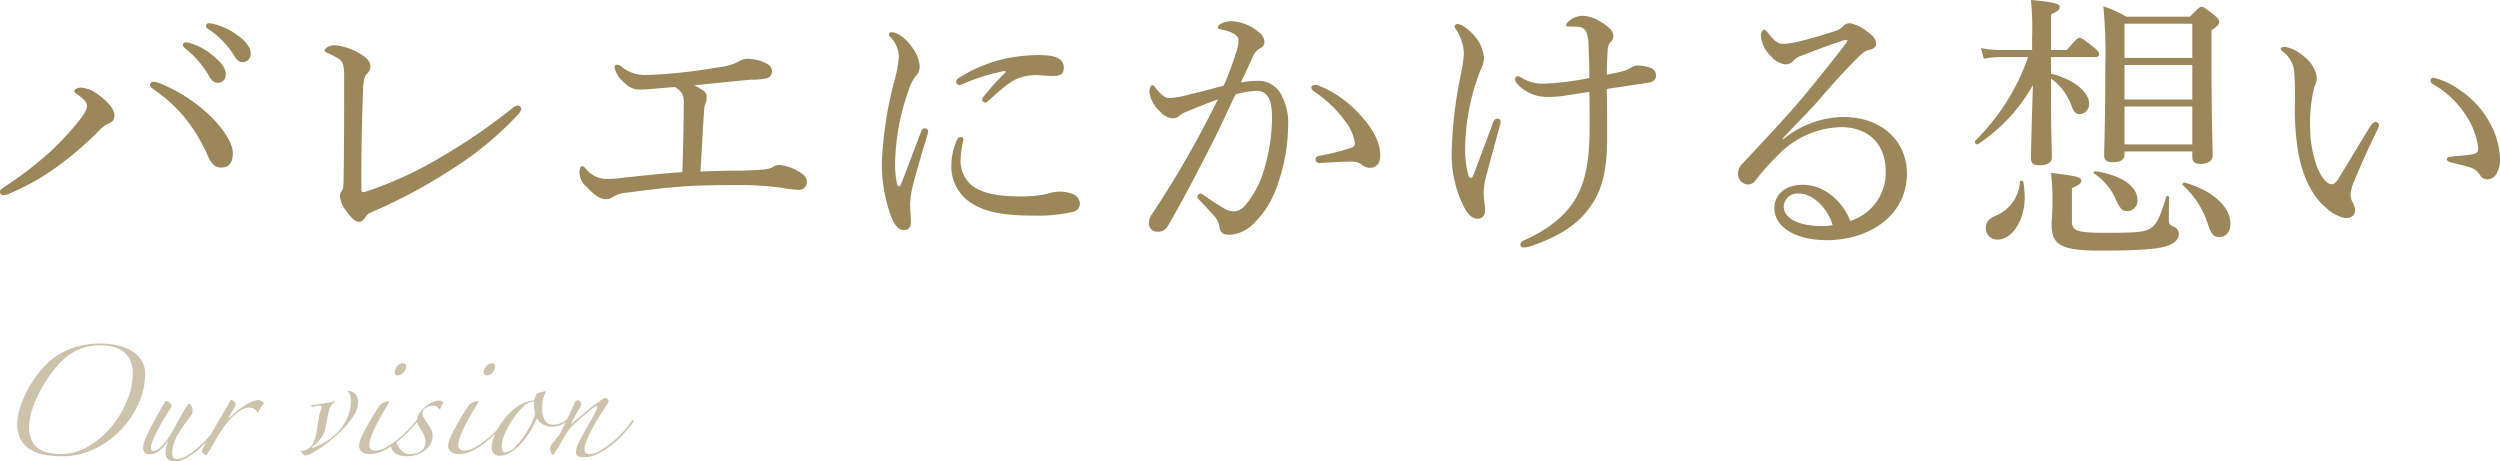 <svg xmlns="http://www.w3.org/2000/svg" width="353.92" height="65.33" viewBox="0 0 353.92 65.33"><g transform="translate(-30.76 -431.72)"><path d="M34.72-11.64c0-1.6-1.88-4.08-3.64-5.64A22.8,22.8,0,0,0,24.6-21.4a3.483,3.483,0,0,0-1.12-.32.461.461,0,0,0-.48.48c0,.2.24.44.72.76a21.623,21.623,0,0,1,4.12,3.76,23.393,23.393,0,0,1,3.4,5.64c.44.96.96,1.52,1.8,1.52C34.24-9.56,34.72-10.28,34.72-11.64ZM14.08-18.32c0,.52-.36,1.12-1.12,2.12a42.618,42.618,0,0,1-4,4.32A52.975,52.975,0,0,1,2.36-6.8c-.4.24-.6.4-.6.64a.5.5,0,0,0,.52.52,2.628,2.628,0,0,0,1-.32,33.763,33.763,0,0,0,7.16-4.16,48.277,48.277,0,0,0,5.44-4.76,3.434,3.434,0,0,1,1.08-.84c.68-.24,1-.56,1-1.2,0-1.04-1.16-2.16-2.36-3a4.479,4.479,0,0,0-2.32-.96c-.44,0-1,.2-1,.48,0,.16.08.24.48.52C13.72-19.2,14.08-18.72,14.08-18.32Zm14-8.96a.411.411,0,0,0-.44.4.62.62,0,0,0,.28.4,13.842,13.842,0,0,1,3.36,3.84q.54,1.08,1.32,1.08a1.113,1.113,0,0,0,1.12-1.2c0-.84-.56-1.56-1.52-2.4a9,9,0,0,0-3.48-2A2.275,2.275,0,0,0,28.08-27.28ZM31.32-30a.4.4,0,0,0-.4.4.482.482,0,0,0,.28.4,12.2,12.2,0,0,1,3.68,3.76c.44.76.76.96,1.28.96a1.136,1.136,0,0,0,1.08-1.28c0-.92-.88-1.84-1.84-2.52a9.446,9.446,0,0,0-3.2-1.56A5.223,5.223,0,0,0,31.32-30ZM74.24-17.92a82.218,82.218,0,0,1-9.92,6.8A52.875,52.875,0,0,1,53.68-6.2a1.763,1.763,0,0,1-.56.12c-.12,0-.2-.12-.2-.4-.04-4.68.08-9.92.24-14.04.04-1.52.24-2,.52-2.28a1.5,1.5,0,0,0,.52-1.08c0-.68-.52-1.24-1.48-1.8a8.455,8.455,0,0,0-3.52-1.2c-.8,0-1.48.44-1.48.72,0,.2.12.24.36.36a10.211,10.211,0,0,1,1.8.96c.48.4.6,1,.6,2.4,0,4.36,0,10.28-.08,14.6,0,1.04-.08,1.32-.24,1.56a1.364,1.364,0,0,0-.28.76,3.66,3.66,0,0,0,.76,1.92c.92,1.32,1.44,1.72,2,1.72.32,0,.56-.28.84-.64a1.745,1.745,0,0,1,.68-.64A74.036,74.036,0,0,0,65.84-9.4a46.952,46.952,0,0,0,9.28-7.68,1.944,1.944,0,0,0,.44-.76.515.515,0,0,0-.48-.48C74.88-18.36,74.6-18.24,74.24-17.92ZM100.92-9c.24-3.72.32-5.92.52-8.64a3.686,3.686,0,0,1,.2-1.04,2.035,2.035,0,0,0,.16-.88,1.054,1.054,0,0,0-.6-.96,6.335,6.335,0,0,0-1.16-.68c2.72-.28,5.44-.56,8.04-.8a10.238,10.238,0,0,0,2.2-.2.938.938,0,0,0,.76-1,1.192,1.192,0,0,0-.6-1,5.951,5.951,0,0,0-2.88-.76,2.4,2.4,0,0,0-1.24.4,7.808,7.808,0,0,1-2,.68c-1.52.24-3.6.6-5.88.84-2.16.24-4,.36-5.12.36a5.082,5.082,0,0,1-3.56-1.16,1.081,1.081,0,0,0-.68-.28c-.2,0-.32.16-.32.44a4.05,4.05,0,0,0,1.4,2.12,2.838,2.838,0,0,0,2.2.96c.68,0,1.72-.08,3.84-.28.36-.04.8-.04,1.12-.08a3.137,3.137,0,0,1,.92.8,2.346,2.346,0,0,1,.32,1.4c0,2.12-.08,6.56-.2,9.84-3.24.24-5.8.52-8.36.8a15.121,15.121,0,0,1-2.72.16,3.793,3.793,0,0,1-2.52-1.36c-.24-.24-.4-.44-.56-.44-.24,0-.4.32-.4.8a2.585,2.585,0,0,0,.96,2.08c1.28,1.36,1.96,1.8,2.84,1.8a1.6,1.6,0,0,0,.92-.32A4.244,4.244,0,0,1,90.48-6c2.68-.36,5.2-.68,7.88-.88,2.84-.2,5.8-.2,7.8-.2a41.624,41.624,0,0,1,6.32.4,17.622,17.622,0,0,0,2.28.28A1.127,1.127,0,0,0,116-7.52a1.446,1.446,0,0,0-.68-1.16,6.819,6.819,0,0,0-3.12-1.24,1.905,1.905,0,0,0-1.16.36,4.085,4.085,0,0,1-1.28.28c-.76.08-1.72.12-3.2.16C104.76-9.12,102.92-9.08,100.92-9Zm43.16-14a32.746,32.746,0,0,0-3.04,3.36.737.737,0,0,0-.24.52.469.469,0,0,0,.4.36.61.61,0,0,0,.48-.24c1.88-1.72,3.16-2.8,4.24-3.2a6.834,6.834,0,0,1,2.56-.44c.64,0,1.72.12,2.28.12,1.04,0,1.6-.2,1.6-1.2,0-.88-.56-1.76-3.32-1.76a22.933,22.933,0,0,0-6.04.76,21.232,21.232,0,0,0-5.4,2.4c-.32.2-.48.36-.48.64a.453.453,0,0,0,.48.44,1.715,1.715,0,0,0,.6-.2,27.316,27.316,0,0,1,5.6-1.76C144.16-23.28,144.2-23.12,144.08-23ZM136.44-9.84a6.106,6.106,0,0,0,2,4.68c2.4,2.16,6.32,2.4,9.64,2.4a22.292,22.292,0,0,0,5.56-.52,1.2,1.2,0,0,0,1-1.2,1.571,1.571,0,0,0-1.08-1.36,5.855,5.855,0,0,0-1.64-.32,6.331,6.331,0,0,0-1.52.2,11.586,11.586,0,0,1-1.48.32,18.776,18.776,0,0,1-2.84.16c-2.32,0-5.2-.24-6.84-1.64a4.524,4.524,0,0,1-1.48-3.76,13.4,13.4,0,0,1,.4-2.64c0-.24-.2-.36-.44-.36-.2,0-.32.12-.48.4A8.961,8.961,0,0,0,136.44-9.84Zm-4.28-4.8c-.96,2.48-1.92,5.08-2.84,7.44-.08.2-.2.28-.28.28-.12,0-.24-.08-.28-.28a13.408,13.408,0,0,1-.28-3.24,32.8,32.8,0,0,1,2-10.32,6.231,6.231,0,0,1,.92-1.76,1.765,1.765,0,0,0,.56-1.32,5.122,5.122,0,0,0-1.08-2.76c-.76-1.08-1.96-2.12-2.92-2.12a.323.323,0,0,0-.36.28.54.54,0,0,0,.2.4A4.074,4.074,0,0,1,129-25.2a17.029,17.029,0,0,1-.6,3.28,53.09,53.09,0,0,0-1.8,11.76,21.87,21.87,0,0,0,1.32,7.56c.6,1.44,1.12,1.88,1.84,1.88.52,0,.96-.32.96-1.12,0-.56-.12-1.88-.12-2.6A12.1,12.1,0,0,1,131-7c.36-1.56,1.12-4.08,2.08-7.28a1.761,1.761,0,0,0,.08-.4.511.511,0,0,0-.48-.44C132.48-15.12,132.28-15,132.16-14.64Zm65,3.4c0-2.32-1.52-4.4-3.2-6.16a15.834,15.834,0,0,0-5.6-3.8.73.73,0,0,0-.36-.08c-.36,0-.6.2-.6.4a.828.828,0,0,0,.4.56,17.162,17.162,0,0,1,4.4,4.2,6.5,6.5,0,0,1,1.36,3.08c0,.44-.16.56-.64.72a34.835,34.835,0,0,1-4.48,1.12c-.32.08-.44.24-.44.48a.5.5,0,0,0,.56.52c1.84-.12,3.24-.2,4.52-.2a2.248,2.248,0,0,1,1.48.44,1.84,1.84,0,0,0,1.16.44C196.48-9.52,197.16-10.04,197.16-11.24ZM177.44-21.6c.56-1.24,1.12-2.4,1.6-3.48a2.732,2.732,0,0,1,.96-1.28c.52-.24.76-.52.76-.92a1.669,1.669,0,0,0-.64-1.32,6.5,6.5,0,0,0-4-1.68,3.487,3.487,0,0,0-1.44.32c-.28.16-.52.32-.52.52s.16.28.56.36a5.643,5.643,0,0,1,1.76.6c.52.36.6.56.6.92A4.6,4.6,0,0,1,176.8-26a44.694,44.694,0,0,1-1.8,4.84c-1.92.52-3.44.92-4.84,1.24a12.249,12.249,0,0,1-2.88.52c-.64,0-1.24-.56-1.96-1.48-.2-.28-.28-.36-.44-.36-.2,0-.4.52-.4.96a4.479,4.479,0,0,0,1.52,2.8,2.685,2.685,0,0,0,1.8.96,1.452,1.452,0,0,0,1-.44,4.354,4.354,0,0,1,1.16-.6c1.16-.48,2.72-1.12,4.2-1.64-.8,1.68-1.68,3.32-2.72,5.28-2,3.68-4.16,7.28-6.52,10.84a2.471,2.471,0,0,0-.52,1.48,1.186,1.186,0,0,0,1.28,1.12,1.493,1.493,0,0,0,1.4-.8c2.16-3.68,3.96-7.2,6.04-11.24,1.2-2.32,2.32-4.84,3.56-7.4a11.432,11.432,0,0,1,2.76-.48,1.835,1.835,0,0,1,1.72.68c.48.6.68,1.6.68,3.36a26.567,26.567,0,0,1-1.04,6.8,13.8,13.8,0,0,1-2.84,5.44,2.07,2.07,0,0,1-1.52.76,2.612,2.612,0,0,1-1.16-.28c-1.04-.6-2-1.24-3.16-2.04a.729.729,0,0,0-.44-.2c-.2,0-.4.28-.4.44a.54.54,0,0,0,.2.4c.96,1,1.68,1.76,2.32,2.52a2.634,2.634,0,0,1,.6,1.44c.16.8.56,1.04,1.48,1.04a5.272,5.272,0,0,0,3.56-1.8,13.1,13.1,0,0,0,3.12-5.12,25.724,25.724,0,0,0,1.56-8.48,8.347,8.347,0,0,0-1.16-4.76,3.7,3.7,0,0,0-3.16-1.64A12.432,12.432,0,0,0,177.44-21.6Zm51.8-1.12c0-1.2.04-2.24.12-3.48a1.656,1.656,0,0,1,.4-1.12,1.126,1.126,0,0,0,.4-.84c0-.76-.56-1.24-1.68-1.96a5.418,5.418,0,0,0-2.52-.92,2.987,2.987,0,0,0-1.8.52c-.44.28-.68.6-.68.8,0,.16.12.2.4.2s.84,0,1.28.04a1.443,1.443,0,0,1,1.12.6,5.4,5.4,0,0,1,.36,2.08c.08,1.8.12,2.96.12,4.56a39.149,39.149,0,0,1-6.4.8,5.783,5.783,0,0,1-3.28-.88.769.769,0,0,0-.48-.16.4.4,0,0,0-.36.4,1.033,1.033,0,0,0,.32.68,5.667,5.667,0,0,0,4.4,1.84,15.886,15.886,0,0,0,2.24-.16c1-.16,2.28-.36,3.56-.56.04,1.44.04,3.68.04,5,0,4.68-.6,7.72-1.92,10-1.36,2.36-3.72,4.4-7.4,6.04a.658.658,0,0,0-.48.56.4.4,0,0,0,.44.44,3.075,3.075,0,0,0,1.04-.2c3.64-1.24,6.64-2.92,8.48-5.68,1.52-2.2,2.32-4.76,2.32-9.68,0-1.88,0-4.76-.04-6.88.88-.16,1.92-.28,2.88-.44,1-.16,1.92-.28,2.72-.4.88-.12,1.36-.4,1.36-1.04a1.17,1.17,0,0,0-.92-1.16,5,5,0,0,0-1.72-.28,1.751,1.751,0,0,0-1,.36,4.2,4.2,0,0,1-1.24.48C230.84-23.04,229.96-22.84,229.24-22.72Zm-21.16-7.16a.4.4,0,0,0-.4.32,1.2,1.2,0,0,0,.28.56A6.872,6.872,0,0,1,209-25.84a17.014,17.014,0,0,1-.4,2.92,61.348,61.348,0,0,0-1.32,10.84,16.585,16.585,0,0,0,1.76,8.16c.56,1.04,1.16,1.6,1.88,1.6.76,0,1.08-.52,1.08-1.2,0-.6-.2-1.68-.2-2.52a10.241,10.241,0,0,1,.48-2.76c.4-1.56,1.2-4.44,1.8-6.64a1.989,1.989,0,0,0,.12-.64.389.389,0,0,0-.44-.4c-.32,0-.52.24-.64.56-.88,2.44-1.64,4.4-2.76,7.4-.08.24-.24.44-.36.44s-.28-.12-.36-.36a14.479,14.479,0,0,1-.44-4.6,30.34,30.34,0,0,1,1.68-9,10.476,10.476,0,0,1,.6-1.56,3.833,3.833,0,0,0,.36-1.48,5.217,5.217,0,0,0-.96-2.64C210.2-28.64,208.92-29.88,208.08-29.88Zm46.04,16.24c1.6-1.8,3.76-3.88,5.24-5.6,2.36-2.76,4-4.48,5.32-5.8.88-.88,1.24-1.08,1.64-1.16.72-.16,1.04-.44,1.04-.84,0-.64-.4-1.16-1.2-1.72A5.607,5.607,0,0,0,263.64-30a1.278,1.278,0,0,0-.92.4,2.543,2.543,0,0,1-1.2.72c-1.8.6-3.48,1.08-5.28,1.52a9.622,9.622,0,0,1-2.08.28c-.68,0-1.24-.4-2.12-1.56-.2-.28-.36-.44-.52-.44-.24,0-.48.44-.48.84a4.54,4.54,0,0,0,1.44,2.92,3.205,3.205,0,0,0,2,1.16,1.5,1.5,0,0,0,1.08-.44,2.942,2.942,0,0,1,1.36-.84c1.6-.64,3.64-1.4,5.44-2a3.591,3.591,0,0,1,.76-.2c.16,0,.28.08,0,.44-2,2.64-3.64,4.64-5.36,6.76-2.88,3.52-6.2,6.96-9.28,10.28a2.015,2.015,0,0,0-.68,1.44,1.489,1.489,0,0,0,1.44,1.56,1.306,1.306,0,0,0,1-.52,31.378,31.378,0,0,1,3.12-3.52,12.781,12.781,0,0,1,9.04-4.08c3.4,0,6.32,1.92,6.32,6.36A7.158,7.158,0,0,1,263.68-2c-.6-1.84-3-5.12-6.72-5.12-2.2,0-4,1.16-4,3.32,0,2.72,3.08,4.52,7.44,4.52,5.88,0,11.32-3.4,11.32-9.44,0-4.32-3.24-8-9.12-8a13.78,13.78,0,0,0-8.4,3.16ZM261.2-1.4a8.118,8.118,0,0,1-1.6.12c-3.2,0-5.32-1.12-5.32-2.76a1.944,1.944,0,0,1,2.2-1.84C258.44-5.88,260.6-3.68,261.2-1.4Zm30.92-23.8h6.28c.4,0,.52-.2.52-.44s-.16-.48-.76-.96c-1.44-1.12-1.72-1.32-2-1.32-.24,0-.52.2-1.8,1.72h-2.24v-5.04c1.04-.48,1.24-.72,1.24-1.08,0-.44-.96-.68-4.08-.96a40.577,40.577,0,0,1,.16,5.24v1.84h-4.52a13.948,13.948,0,0,1-2.72-.28l.4,1.52a11.376,11.376,0,0,1,2.44-.24h3.84a31.184,31.184,0,0,1-7.48,11.84c-.2.2.16.64.4.48a24.259,24.259,0,0,0,7.76-8.36c-.16,4.6-.28,9.44-.28,10.4,0,.68.36.96,1.16.96,1.24,0,1.8-.4,1.8-1.2,0-.96-.12-2.88-.12-8.64v-2.44a8.15,8.15,0,0,1,2.92,3.92c.32.88.64,1.12,1.16,1.12a1.424,1.424,0,0,0,1.32-1.48c0-1.64-2.2-3.48-5.4-4.24Zm10.4,13.36h9.6v.76c0,.68.32,1,1.12,1,1.12,0,1.76-.4,1.76-1.24,0-1.2-.16-4.96-.16-12.96V-29c.96-.68,1.08-.84,1.08-1.2,0-.24-.16-.52-.76-1-1.24-.96-1.48-1.12-1.72-1.12s-.48.16-1.64,1.4h-9a20.1,20.1,0,0,0-3.28-1.48,67.823,67.823,0,0,1,.28,8.72c0,7.76-.16,11.28-.16,12.4,0,.68.36.96,1.2.96,1.08,0,1.68-.32,1.68-1.08Zm0-12.24h9.6v4.88h-9.6Zm9.6-1h-9.6v-4.84h9.6Zm-9.6,6.88h9.6v5.36h-9.6ZM315.96.28c.92,0,1.56-.76,1.56-1.88,0-2.36-2.48-4.72-6.52-5.84-.16-.04-.36.24-.24.36a12.469,12.469,0,0,1,3.48,5.28C314.8-.08,315.12.28,315.96.28ZM302.88-3.4a1.45,1.45,0,0,0,1.48-1.56c0-1.96-2.28-3.52-5.96-4.08-.16-.04-.32.24-.2.32a8.254,8.254,0,0,1,3.16,3.84C301.96-3.64,302.24-3.4,302.88-3.4ZM284.56.64c1.96,0,3.84-2.6,3.84-6.04a13.508,13.508,0,0,0-.2-2.12c-.04-.2-.44-.24-.48-.04a5.537,5.537,0,0,1-3.4,4.8c-1.04.48-1.44.96-1.44,1.76A1.632,1.632,0,0,0,284.56.64Zm10.52-7.28c1.12-.52,1.32-.72,1.32-1.04,0-.52-.48-.68-4.28-1.12a31.36,31.36,0,0,1,.2,4.04c0,1.8-.12,2.68-.12,3.2,0,2.92,1.2,3.76,6.92,3.76,5.24,0,7.68-.2,9.12-.56,1.24-.36,1.96-.96,1.96-1.76a1.054,1.054,0,0,0-.56-1c-.76-.32-.84-.4-.84-1.24s0-1.76.04-3c0-.16-.36-.24-.4-.08-.92,2.96-1.32,3.84-2.16,4.44-.92.6-2.2.68-6.32.68-4.52,0-4.88-.32-4.88-1.8Zm51.2-15.64c-.28,0-.44.16-.44.36,0,.28.12.4.36.56a13.477,13.477,0,0,1,4.4,4.04,10.985,10.985,0,0,1,2,4.96c0,.6-.2.8-.8.92-.88.16-1.8.2-2.92.32-.4.04-.72.12-.72.32,0,.28.16.4.64.52.96.24,1.8.44,2.48.64a2.565,2.565,0,0,1,1.56,1.12,1.183,1.183,0,0,0,1.08.64,1.509,1.509,0,0,0,1.16-.64,3.872,3.872,0,0,0,.6-2.36,11.161,11.161,0,0,0-1.48-5.08,13.172,13.172,0,0,0-4.36-4.68A10.775,10.775,0,0,0,346.28-22.28ZM333.84-2.4c.92,0,1.36-.56,1.32-1.2a2.873,2.873,0,0,0-.4-1.16,2.022,2.022,0,0,1-.24-1,5.967,5.967,0,0,1,.56-1.96c.64-1.64,2.08-4.8,3.32-7.36a1.3,1.3,0,0,0,.16-.52.553.553,0,0,0-.48-.44,1.067,1.067,0,0,0-.68.52c-1.68,2.68-3.4,5.6-4.6,7.56-.36.56-.64.76-.96.76-.56,0-1.36-.72-2.08-2.52a16.77,16.77,0,0,1-.96-5.52,20.514,20.514,0,0,1,.6-5.72,3.643,3.643,0,0,0,.36-1.24,4.593,4.593,0,0,0-1.88-3.12,5.315,5.315,0,0,0-2.6-1.32c-.32,0-.64.04-.64.24,0,.12.04.2.28.4a4.212,4.212,0,0,1,1.6,2.6,43.485,43.485,0,0,1,.12,5.08,36.929,36.929,0,0,0,.48,6.64c.64,3.52,2.04,6.24,3.88,7.76A5.372,5.372,0,0,0,333.84-2.4Z" transform="translate(29 465)" fill="#9c875a"/><path d="M22.3-11.165A10.167,10.167,0,0,1,21.28-6.93a13.287,13.287,0,0,1-2.573,3.675,12.7,12.7,0,0,1-3.692,2.59,10.23,10.23,0,0,1-4.375.98A14.408,14.408,0,0,1,8.1.1,5.817,5.817,0,0,1,6.073-.63a3.924,3.924,0,0,1-1.365-1.4A4.343,4.343,0,0,1,4.2-4.235,7.669,7.669,0,0,1,4.6-6.6,15.213,15.213,0,0,1,5.635-9.03,15.9,15.9,0,0,1,7.07-11.27a13.3,13.3,0,0,1,1.575-1.75,9.459,9.459,0,0,1,3.395-1.995,12.206,12.206,0,0,1,3.885-.63,12.229,12.229,0,0,1,2.222.21,6.868,6.868,0,0,1,2.065.717,4.393,4.393,0,0,1,1.523,1.365A3.58,3.58,0,0,1,22.3-11.165Zm-1.75-.245a4.339,4.339,0,0,0-.35-1.838,3.323,3.323,0,0,0-.945-1.225,3.927,3.927,0,0,0-1.435-.7A7.087,7.087,0,0,0,15.96-15.4a7.483,7.483,0,0,0-3.325.717A8.613,8.613,0,0,0,9.94-12.565,16.791,16.791,0,0,0,8.557-10.78,19.117,19.117,0,0,0,7.245-8.54a16.71,16.71,0,0,0-.98,2.4A7.455,7.455,0,0,0,5.88-3.885a4.638,4.638,0,0,0,.333,1.872A2.888,2.888,0,0,0,7.14-.822a3.839,3.839,0,0,0,1.418.63A7.909,7.909,0,0,0,10.36,0a7.553,7.553,0,0,0,3.9-1.085A12.552,12.552,0,0,0,17.5-3.832a13.742,13.742,0,0,0,2.222-3.675A10.286,10.286,0,0,0,20.545-11.41ZM33.04-4.2q-.6.84-1.4,1.768a17.781,17.781,0,0,1-1.68,1.7A10.324,10.324,0,0,1,28.175.543a3.542,3.542,0,0,1-1.715.508,1.3,1.3,0,0,1-.927-.315,1.293,1.293,0,0,1-.332-.98,3.419,3.419,0,0,1,.087-.718,4.988,4.988,0,0,1,.3-.892q-.21.245-.472.577a5.02,5.02,0,0,1-.595.63,3.108,3.108,0,0,1-.735.49,2.042,2.042,0,0,1-.892.192.889.889,0,0,1-.63-.227.937.937,0,0,1-.245-.717,2.6,2.6,0,0,1,.123-.7,8.708,8.708,0,0,1,.455-1.138q.332-.717.91-1.785T24.99-7.175q.175-.35.315-.35a.717.717,0,0,1,.507.3q.263.3.263.4a1.082,1.082,0,0,1-.21.42q-.56.84-1.05,1.68T23.958-3.15q-.368.735-.6,1.313a2.669,2.669,0,0,0-.227.892q0,.525.385.525a1.734,1.734,0,0,0,.962-.543A9.325,9.325,0,0,0,25.935-2.8q.315-.56.648-1.172t.647-1.173q.315-.56.6-1.032t.42-.718q.175-.245.28-.245.14,0,.315.3a1.391,1.391,0,0,1,.175.718,1.041,1.041,0,0,1-.14.525q-.42.63-.892,1.242a13.724,13.724,0,0,0-.875,1.278,8.633,8.633,0,0,0-.683,1.4,4.487,4.487,0,0,0-.28,1.61q0,.77.735.77A2.576,2.576,0,0,0,28.052.332,9.362,9.362,0,0,0,29.54-.7,16.248,16.248,0,0,0,31.2-2.31,19.541,19.541,0,0,0,32.83-4.375Q33.04-4.445,33.04-4.2ZM39.1-7.14a5.653,5.653,0,0,0-.437.595,3.464,3.464,0,0,0-.3.525.137.137,0,0,1-.14.105q-.035,0-.1-.105a1.537,1.537,0,0,0-.193-.227,1.271,1.271,0,0,0-.333-.227,1.359,1.359,0,0,0-.6-.105,2.111,2.111,0,0,0-1.015.315,5.255,5.255,0,0,0-.98.7A7.736,7.736,0,0,0,33.827-4.34q-.507.665-.962,1.383t-.875,1.47q-.42.753-.91,1.523-.035.105-.21.105-.07,0-.3-.21t-.227-.315a1.455,1.455,0,0,1,.245-.63q.56-.98,1.138-1.978l1.085-1.872q.507-.875.893-1.523a10.392,10.392,0,0,0,.525-.962q.175-.315.245-.315a1.091,1.091,0,0,1,.35.175A.548.548,0,0,1,35.1-7a.947.947,0,0,1-.122.35q-.123.245-.28.508t-.3.507q-.14.245-.21.35-.1.175-.035.175a.287.287,0,0,0,.175-.105q.35-.35.858-.77a11.994,11.994,0,0,1,1.068-.787,8.073,8.073,0,0,1,1.1-.612,2.387,2.387,0,0,1,.963-.245.929.929,0,0,1,.542.158A.428.428,0,0,1,39.1-7.14ZM52.43-7a3.113,3.113,0,0,1-.525,1.452,11.638,11.638,0,0,1-1.19,1.575,17.7,17.7,0,0,1-1.557,1.54,19.873,19.873,0,0,1-1.68,1.33,14.069,14.069,0,0,1-1.522.945A2.6,2.6,0,0,1,44.87.21l-.56-.56q0-.14.14-.1a2.03,2.03,0,0,0,1.33-.613,4.285,4.285,0,0,0,.805-2.153q.07-.385.14-.857t.14-.91q.07-.437.158-.788a2.678,2.678,0,0,1,.157-.49q.14-.42.088-.508t-.333-.088l-1.015.175q-.315-.14.035-.245L47.6-7.175a10.313,10.313,0,0,0,1.505-.315q.1.07.035.14-.14.1-.315.245a.97.97,0,0,0-.28.385,4.767,4.767,0,0,0-.3.945q-.123.56-.228,1.085l-.193.962a3.964,3.964,0,0,1-.157.613,3.566,3.566,0,0,1-.7,1.155,7.357,7.357,0,0,1-.98.945q-.14.245.035.14A9.564,9.564,0,0,0,47.968-1.8,8.169,8.169,0,0,0,49.63-3.168a7.083,7.083,0,0,0,1.208-1.767,6.156,6.156,0,0,0,.577-2.135q.1-1.365-.42-1.785-.07-.035-.035-.07t.245,0a1.3,1.3,0,0,1,.98.6A1.889,1.889,0,0,1,52.43-7Zm6.825-5.39a1.283,1.283,0,0,1-.367.84,1.079,1.079,0,0,1-.823.42.371.371,0,0,1-.42-.42,1.393,1.393,0,0,1,.333-.875,1.012,1.012,0,0,1,.822-.42A.4.4,0,0,1,59.255-12.39Zm1.575,7.8A15.916,15.916,0,0,1,58.9-2.52,16.606,16.606,0,0,1,56.91-.945a6.269,6.269,0,0,1-1.435.7A4.25,4.25,0,0,1,54.145,0a4.014,4.014,0,0,1-.49-.035,1.252,1.252,0,0,1-.507-.175,1.283,1.283,0,0,1-.385-.368A1.059,1.059,0,0,1,52.6-1.19a3.322,3.322,0,0,1,.35-1.242q.35-.788.823-1.628t.945-1.61q.472-.77.752-1.155a1.319,1.319,0,0,1,.612-.472,1.939,1.939,0,0,1,.578-.193q.175,0,.175.105a.671.671,0,0,1-.053.21.586.586,0,0,1-.122.21q-.455.7-.928,1.54T54.88-3.8a12.714,12.714,0,0,0-.612,1.453A3.482,3.482,0,0,0,54.04-1.3a.759.759,0,0,0,.227.613.917.917,0,0,0,.612.192,3.189,3.189,0,0,0,1.54-.473A12.037,12.037,0,0,0,58.083-2.1,15.925,15.925,0,0,0,59.6-3.5,13.446,13.446,0,0,0,60.69-4.76q.175-.175.193-.087A.512.512,0,0,1,60.83-4.585Zm3.255-1.82q-.1.175-.175.035a.863.863,0,0,0-.875-.455,1.96,1.96,0,0,0-.98.28.908.908,0,0,0-.49.84,1.049,1.049,0,0,0,.175.56q.175.28.49.735.28.42.525.84A1.713,1.713,0,0,1,63-2.695a2.467,2.467,0,0,1-.42,1.487,3.421,3.421,0,0,1-1,.927A3.7,3.7,0,0,1,60.41.192a4.964,4.964,0,0,1-.945.123Q57.33.315,57.12-1.12q.175-.105.4-.263a1.44,1.44,0,0,0,.333-.3q.07,0,.1.14a2.294,2.294,0,0,0,.665,1.085A1.642,1.642,0,0,0,59.78,0a5.02,5.02,0,0,0,.665-.052A1.942,1.942,0,0,0,61.163-.3,1.817,1.817,0,0,0,61.74-.84a1.621,1.621,0,0,0,.245-.945,2.006,2.006,0,0,0-.175-.84,4.959,4.959,0,0,0-.385-.7l-.42-.7a1.469,1.469,0,0,1-.21-.77,1.777,1.777,0,0,1,.3-.91,3.875,3.875,0,0,1,.752-.892,4.872,4.872,0,0,1,1-.682,2.316,2.316,0,0,1,1.068-.28q.56,0,.56.35a4.236,4.236,0,0,0-.21.4Q64.155-6.58,64.085-6.405Zm7.77-5.985a1.283,1.283,0,0,1-.368.84,1.079,1.079,0,0,1-.823.42.371.371,0,0,1-.42-.42,1.393,1.393,0,0,1,.332-.875,1.012,1.012,0,0,1,.823-.42A.4.4,0,0,1,71.855-12.39Zm1.575,7.8A15.915,15.915,0,0,1,71.505-2.52a16.607,16.607,0,0,1-2,1.575,6.269,6.269,0,0,1-1.435.7A4.25,4.25,0,0,1,66.745,0a4.014,4.014,0,0,1-.49-.035,1.252,1.252,0,0,1-.508-.175,1.283,1.283,0,0,1-.385-.368,1.059,1.059,0,0,1-.158-.613,3.322,3.322,0,0,1,.35-1.242q.35-.788.823-1.628t.945-1.61q.472-.77.753-1.155a1.319,1.319,0,0,1,.612-.472,1.939,1.939,0,0,1,.577-.193q.175,0,.175.105a.671.671,0,0,1-.052.21.586.586,0,0,1-.123.21q-.455.7-.927,1.54T67.48-3.8a12.713,12.713,0,0,0-.613,1.453A3.482,3.482,0,0,0,66.64-1.3a.759.759,0,0,0,.228.613.917.917,0,0,0,.613.192,3.189,3.189,0,0,0,1.54-.473A12.037,12.037,0,0,0,70.683-2.1a15.925,15.925,0,0,0,1.522-1.4A13.447,13.447,0,0,0,73.29-4.76q.175-.175.192-.087A.512.512,0,0,1,73.43-4.585ZM83.265-5.95A7.139,7.139,0,0,1,81.813-4.5a3.141,3.141,0,0,1-1.942.647,2.535,2.535,0,0,1-1.173-.3,2.272,2.272,0,0,1-.927-.892q-.245.56-.63,1.277a12.22,12.22,0,0,1-.91,1.435,8.975,8.975,0,0,1-1.173,1.313,6.5,6.5,0,0,1-1.382.98,2.712,2.712,0,0,1-1.05.28q-1.26,0-1.26-1.12a3.989,3.989,0,0,1,.228-1.3,7.985,7.985,0,0,1,.577-1.3,12.129,12.129,0,0,1,.753-1.19,7.427,7.427,0,0,1,.753-.91,7.3,7.3,0,0,1,1.68-1.365,4.853,4.853,0,0,1,2.03-.665,5.823,5.823,0,0,1,.21-.648.641.641,0,0,1,.49-.437l.35-.07a1.249,1.249,0,0,0,.315-.1.2.2,0,0,1,.21-.018q.1.053.035.193a2.915,2.915,0,0,0-.368.98,6.425,6.425,0,0,0-.123,1.3,3.162,3.162,0,0,0,.368,1.61,1.355,1.355,0,0,0,1.278.63,2.549,2.549,0,0,0,1.645-.6,6.379,6.379,0,0,0,1.225-1.3q.07-.175.227-.1T83.265-5.95ZM77.49-5.7a5.549,5.549,0,0,1-.1-.735q-.035-.42-.035-.8,0-.175-.14-.175a1.525,1.525,0,0,0-.805.262,4.452,4.452,0,0,0-.84.7,10.773,10.773,0,0,0-.84,1,12.416,12.416,0,0,0-.77,1.155,12.97,12.97,0,0,0-.823,1.663,3.994,3.994,0,0,0-.332,1.7,1.171,1.171,0,0,0,.087.455.386.386,0,0,0,.4.21,1.983,1.983,0,0,0,1.295-.665A10.451,10.451,0,0,0,75.915-2.5a12.588,12.588,0,0,0,1.067-1.8A5.339,5.339,0,0,0,77.49-5.7Zm13.9,1.19a19.018,19.018,0,0,1-1.452,1.767,13.165,13.165,0,0,1-1.75,1.593A10.815,10.815,0,0,1,86.293,0,4.367,4.367,0,0,1,84.42.455a2.317,2.317,0,0,1-.77-.123A.568.568,0,0,1,83.3-.28a3.113,3.113,0,0,1,.35-1.243q.35-.752.823-1.592t.98-1.715a15.131,15.131,0,0,0,.823-1.61.384.384,0,0,0,.018-.3q-.053-.123-.228-.017a10.729,10.729,0,0,0-.91.665q-.525.42-1.067.892t-1.05.963a10.48,10.48,0,0,0-.823.875q-.56.875-.962,1.61t-1,1.645q-.14.21-.21.21-.175,0-.3-.385a2.289,2.289,0,0,1-.122-.49,1.587,1.587,0,0,1,.438-.858q.437-.543.963-1.207.56-1.12,1.155-2.363T83.195-7.42A.344.344,0,0,1,83.51-7.6a.535.535,0,0,1,.385.175.535.535,0,0,1,.175.385,3.879,3.879,0,0,1-.507.962,16.864,16.864,0,0,0-1,1.908q.665-.6,1.452-1.26t1.5-1.225q.717-.56,1.26-.927a1.786,1.786,0,0,1,.753-.367.34.34,0,0,1,.262.158.494.494,0,0,1,.122.3.931.931,0,0,1-.175.42q-.385.56-.945,1.435t-1.068,1.8a18.628,18.628,0,0,0-.857,1.768,3.733,3.733,0,0,0-.35,1.33.759.759,0,0,0,.175.577A.823.823,0,0,0,85.26,0a2.954,2.954,0,0,0,1.4-.455,12.829,12.829,0,0,0,1.662-1.138A14.228,14.228,0,0,0,89.95-3.115a11.769,11.769,0,0,0,1.26-1.61.159.159,0,0,1,.21-.053Q91.56-4.725,91.385-4.515Z" transform="translate(29 496)" fill="#9c875a" opacity="0.5"/></g></svg>